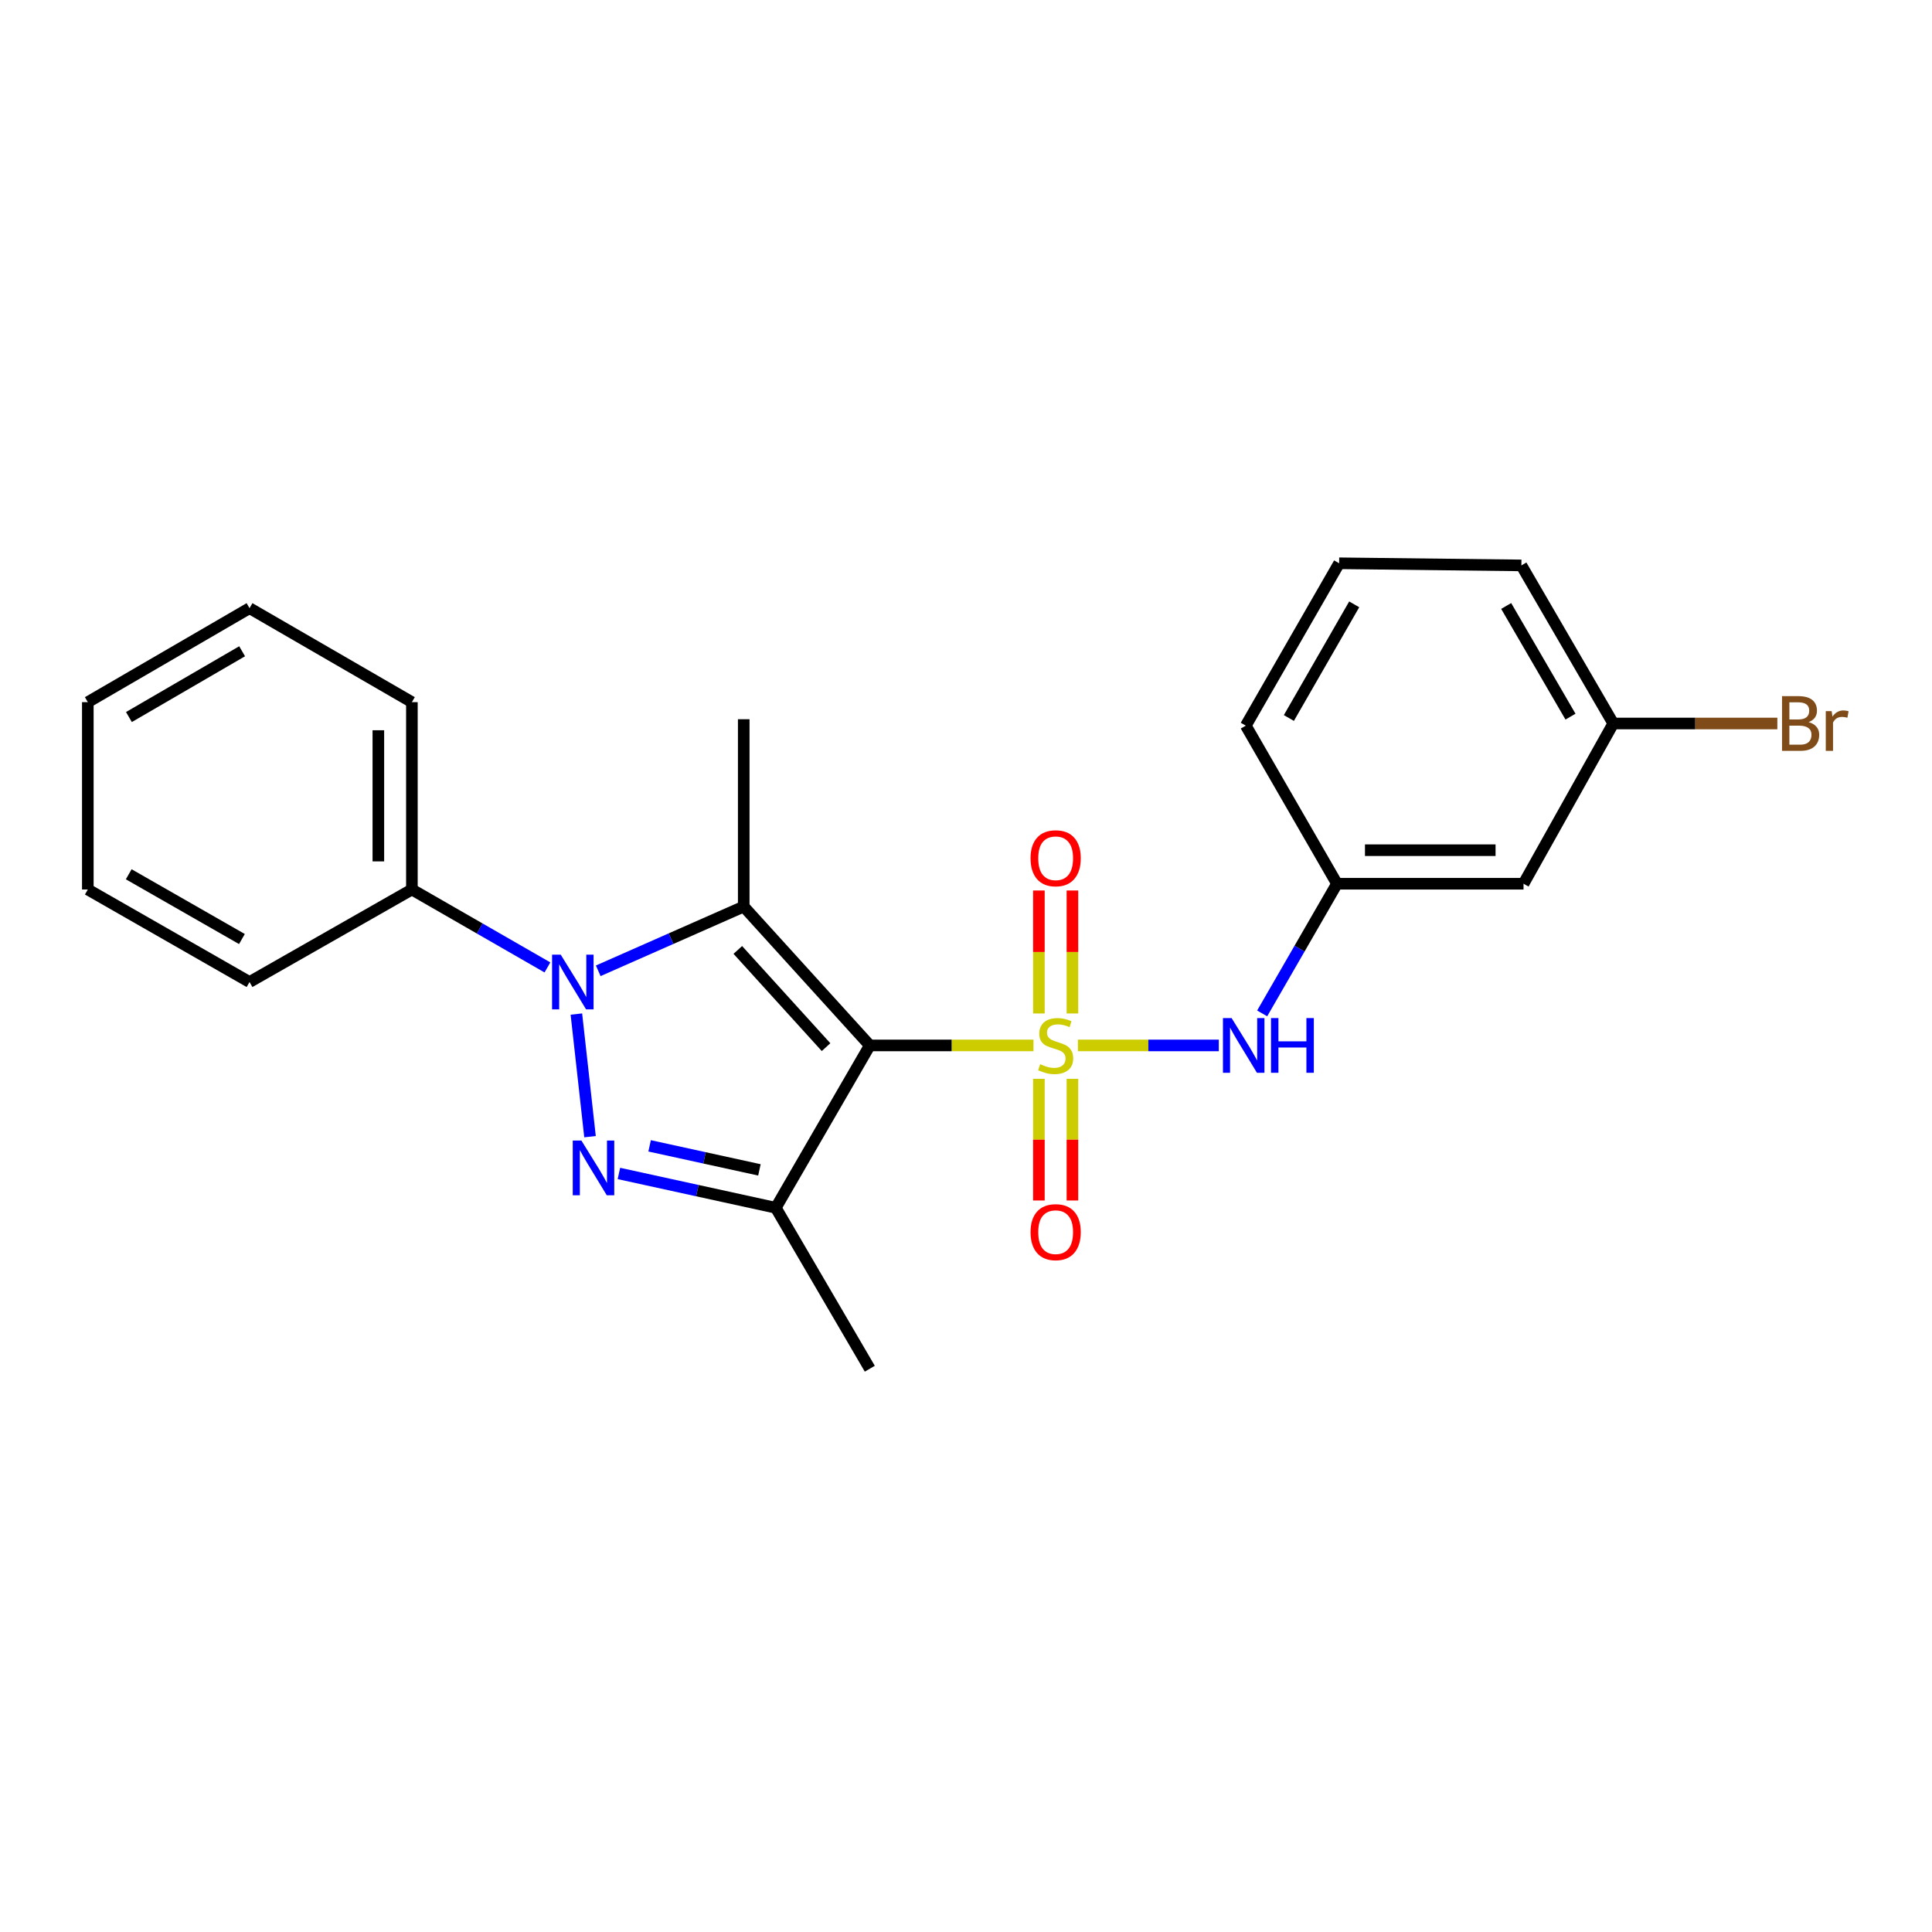 <?xml version='1.0' encoding='iso-8859-1'?>
<svg version='1.1' baseProfile='full'
              xmlns='http://www.w3.org/2000/svg'
                      xmlns:rdkit='http://www.rdkit.org/xml'
                      xmlns:xlink='http://www.w3.org/1999/xlink'
                  xml:space='preserve'
width='1000px' height='1000px' viewBox='0 0 1000 1000'>
<!-- END OF HEADER -->
<rect style='opacity:1.0;fill:#FFFFFF;stroke:none' width='1000' height='1000' x='0' y='0'> </rect>
<path class='bond-0' d='M 534.921,541.113 L 492.564,541.113' style='fill:none;fill-rule:evenodd;stroke:#CCCC00;stroke-width:6px;stroke-linecap:butt;stroke-linejoin:miter;stroke-opacity:1' />
<path class='bond-0' d='M 492.564,541.113 L 450.207,541.113' style='fill:none;fill-rule:evenodd;stroke:#000000;stroke-width:6px;stroke-linecap:butt;stroke-linejoin:miter;stroke-opacity:1' />
<path class='bond-5' d='M 557.919,541.113 L 594.384,541.113' style='fill:none;fill-rule:evenodd;stroke:#CCCC00;stroke-width:6px;stroke-linecap:butt;stroke-linejoin:miter;stroke-opacity:1' />
<path class='bond-5' d='M 594.384,541.113 L 630.849,541.113' style='fill:none;fill-rule:evenodd;stroke:#0000FF;stroke-width:6px;stroke-linecap:butt;stroke-linejoin:miter;stroke-opacity:1' />
<path class='bond-6' d='M 537.726,558.407 L 537.726,589.892' style='fill:none;fill-rule:evenodd;stroke:#CCCC00;stroke-width:6px;stroke-linecap:butt;stroke-linejoin:miter;stroke-opacity:1' />
<path class='bond-6' d='M 537.726,589.892 L 537.726,621.377' style='fill:none;fill-rule:evenodd;stroke:#FF0000;stroke-width:6px;stroke-linecap:butt;stroke-linejoin:miter;stroke-opacity:1' />
<path class='bond-6' d='M 555.086,558.407 L 555.086,589.892' style='fill:none;fill-rule:evenodd;stroke:#CCCC00;stroke-width:6px;stroke-linecap:butt;stroke-linejoin:miter;stroke-opacity:1' />
<path class='bond-6' d='M 555.086,589.892 L 555.086,621.377' style='fill:none;fill-rule:evenodd;stroke:#FF0000;stroke-width:6px;stroke-linecap:butt;stroke-linejoin:miter;stroke-opacity:1' />
<path class='bond-7' d='M 555.086,524.569 L 555.086,492.745' style='fill:none;fill-rule:evenodd;stroke:#CCCC00;stroke-width:6px;stroke-linecap:butt;stroke-linejoin:miter;stroke-opacity:1' />
<path class='bond-7' d='M 555.086,492.745 L 555.086,460.922' style='fill:none;fill-rule:evenodd;stroke:#FF0000;stroke-width:6px;stroke-linecap:butt;stroke-linejoin:miter;stroke-opacity:1' />
<path class='bond-7' d='M 537.726,524.569 L 537.726,492.745' style='fill:none;fill-rule:evenodd;stroke:#CCCC00;stroke-width:6px;stroke-linecap:butt;stroke-linejoin:miter;stroke-opacity:1' />
<path class='bond-7' d='M 537.726,492.745 L 537.726,460.922' style='fill:none;fill-rule:evenodd;stroke:#FF0000;stroke-width:6px;stroke-linecap:butt;stroke-linejoin:miter;stroke-opacity:1' />
<path class='bond-1' d='M 450.207,541.113 L 384.955,469.235' style='fill:none;fill-rule:evenodd;stroke:#000000;stroke-width:6px;stroke-linecap:butt;stroke-linejoin:miter;stroke-opacity:1' />
<path class='bond-1' d='M 427.566,541.999 L 381.89,491.685' style='fill:none;fill-rule:evenodd;stroke:#000000;stroke-width:6px;stroke-linecap:butt;stroke-linejoin:miter;stroke-opacity:1' />
<path class='bond-4' d='M 450.207,541.113 L 401.543,625.151' style='fill:none;fill-rule:evenodd;stroke:#000000;stroke-width:6px;stroke-linecap:butt;stroke-linejoin:miter;stroke-opacity:1' />
<path class='bond-2' d='M 384.955,469.235 L 347.301,485.86' style='fill:none;fill-rule:evenodd;stroke:#000000;stroke-width:6px;stroke-linecap:butt;stroke-linejoin:miter;stroke-opacity:1' />
<path class='bond-2' d='M 347.301,485.86 L 309.647,502.485' style='fill:none;fill-rule:evenodd;stroke:#0000FF;stroke-width:6px;stroke-linecap:butt;stroke-linejoin:miter;stroke-opacity:1' />
<path class='bond-11' d='M 384.955,469.235 L 384.955,372.274' style='fill:none;fill-rule:evenodd;stroke:#000000;stroke-width:6px;stroke-linecap:butt;stroke-linejoin:miter;stroke-opacity:1' />
<path class='bond-8' d='M 283.348,500.738 L 248.271,480.57' style='fill:none;fill-rule:evenodd;stroke:#0000FF;stroke-width:6px;stroke-linecap:butt;stroke-linejoin:miter;stroke-opacity:1' />
<path class='bond-8' d='M 248.271,480.57 L 213.194,460.401' style='fill:none;fill-rule:evenodd;stroke:#000000;stroke-width:6px;stroke-linecap:butt;stroke-linejoin:miter;stroke-opacity:1' />
<path class='bond-23' d='M 298.335,524.874 L 305.396,588.34' style='fill:none;fill-rule:evenodd;stroke:#0000FF;stroke-width:6px;stroke-linecap:butt;stroke-linejoin:miter;stroke-opacity:1' />
<path class='bond-3' d='M 320.349,607.382 L 360.946,616.267' style='fill:none;fill-rule:evenodd;stroke:#0000FF;stroke-width:6px;stroke-linecap:butt;stroke-linejoin:miter;stroke-opacity:1' />
<path class='bond-3' d='M 360.946,616.267 L 401.543,625.151' style='fill:none;fill-rule:evenodd;stroke:#000000;stroke-width:6px;stroke-linecap:butt;stroke-linejoin:miter;stroke-opacity:1' />
<path class='bond-3' d='M 336.239,593.089 L 364.657,599.309' style='fill:none;fill-rule:evenodd;stroke:#0000FF;stroke-width:6px;stroke-linecap:butt;stroke-linejoin:miter;stroke-opacity:1' />
<path class='bond-3' d='M 364.657,599.309 L 393.075,605.528' style='fill:none;fill-rule:evenodd;stroke:#000000;stroke-width:6px;stroke-linecap:butt;stroke-linejoin:miter;stroke-opacity:1' />
<path class='bond-13' d='M 401.543,625.151 L 450.207,708.447' style='fill:none;fill-rule:evenodd;stroke:#000000;stroke-width:6px;stroke-linecap:butt;stroke-linejoin:miter;stroke-opacity:1' />
<path class='bond-9' d='M 653.298,524.537 L 672.66,490.979' style='fill:none;fill-rule:evenodd;stroke:#0000FF;stroke-width:6px;stroke-linecap:butt;stroke-linejoin:miter;stroke-opacity:1' />
<path class='bond-9' d='M 672.66,490.979 L 692.022,457.421' style='fill:none;fill-rule:evenodd;stroke:#000000;stroke-width:6px;stroke-linecap:butt;stroke-linejoin:miter;stroke-opacity:1' />
<path class='bond-17' d='M 213.194,460.401 L 213.194,363.43' style='fill:none;fill-rule:evenodd;stroke:#000000;stroke-width:6px;stroke-linecap:butt;stroke-linejoin:miter;stroke-opacity:1' />
<path class='bond-17' d='M 195.835,445.856 L 195.835,377.976' style='fill:none;fill-rule:evenodd;stroke:#000000;stroke-width:6px;stroke-linecap:butt;stroke-linejoin:miter;stroke-opacity:1' />
<path class='bond-18' d='M 213.194,460.401 L 129.155,508.294' style='fill:none;fill-rule:evenodd;stroke:#000000;stroke-width:6px;stroke-linecap:butt;stroke-linejoin:miter;stroke-opacity:1' />
<path class='bond-10' d='M 692.022,457.421 L 788.578,457.421' style='fill:none;fill-rule:evenodd;stroke:#000000;stroke-width:6px;stroke-linecap:butt;stroke-linejoin:miter;stroke-opacity:1' />
<path class='bond-10' d='M 706.505,440.062 L 774.095,440.062' style='fill:none;fill-rule:evenodd;stroke:#000000;stroke-width:6px;stroke-linecap:butt;stroke-linejoin:miter;stroke-opacity:1' />
<path class='bond-16' d='M 692.022,457.421 L 644.824,375.591' style='fill:none;fill-rule:evenodd;stroke:#000000;stroke-width:6px;stroke-linecap:butt;stroke-linejoin:miter;stroke-opacity:1' />
<path class='bond-12' d='M 788.578,457.421 L 835.024,374.482' style='fill:none;fill-rule:evenodd;stroke:#000000;stroke-width:6px;stroke-linecap:butt;stroke-linejoin:miter;stroke-opacity:1' />
<path class='bond-14' d='M 835.024,374.482 L 877.488,374.482' style='fill:none;fill-rule:evenodd;stroke:#000000;stroke-width:6px;stroke-linecap:butt;stroke-linejoin:miter;stroke-opacity:1' />
<path class='bond-14' d='M 877.488,374.482 L 919.951,374.482' style='fill:none;fill-rule:evenodd;stroke:#7F4C19;stroke-width:6px;stroke-linecap:butt;stroke-linejoin:miter;stroke-opacity:1' />
<path class='bond-24' d='M 835.024,374.482 L 787.469,292.652' style='fill:none;fill-rule:evenodd;stroke:#000000;stroke-width:6px;stroke-linecap:butt;stroke-linejoin:miter;stroke-opacity:1' />
<path class='bond-24' d='M 812.882,370.93 L 779.594,313.649' style='fill:none;fill-rule:evenodd;stroke:#000000;stroke-width:6px;stroke-linecap:butt;stroke-linejoin:miter;stroke-opacity:1' />
<path class='bond-15' d='M 693.131,291.553 L 644.824,375.591' style='fill:none;fill-rule:evenodd;stroke:#000000;stroke-width:6px;stroke-linecap:butt;stroke-linejoin:miter;stroke-opacity:1' />
<path class='bond-15' d='M 700.935,312.81 L 667.12,371.637' style='fill:none;fill-rule:evenodd;stroke:#000000;stroke-width:6px;stroke-linecap:butt;stroke-linejoin:miter;stroke-opacity:1' />
<path class='bond-19' d='M 693.131,291.553 L 787.469,292.652' style='fill:none;fill-rule:evenodd;stroke:#000000;stroke-width:6px;stroke-linecap:butt;stroke-linejoin:miter;stroke-opacity:1' />
<path class='bond-21' d='M 213.194,363.43 L 129.155,314.786' style='fill:none;fill-rule:evenodd;stroke:#000000;stroke-width:6px;stroke-linecap:butt;stroke-linejoin:miter;stroke-opacity:1' />
<path class='bond-20' d='M 129.155,508.294 L 45.455,460.401' style='fill:none;fill-rule:evenodd;stroke:#000000;stroke-width:6px;stroke-linecap:butt;stroke-linejoin:miter;stroke-opacity:1' />
<path class='bond-20' d='M 125.222,486.043 L 66.631,452.518' style='fill:none;fill-rule:evenodd;stroke:#000000;stroke-width:6px;stroke-linecap:butt;stroke-linejoin:miter;stroke-opacity:1' />
<path class='bond-22' d='M 45.455,460.401 L 45.455,363.43' style='fill:none;fill-rule:evenodd;stroke:#000000;stroke-width:6px;stroke-linecap:butt;stroke-linejoin:miter;stroke-opacity:1' />
<path class='bond-25' d='M 129.155,314.786 L 45.455,363.43' style='fill:none;fill-rule:evenodd;stroke:#000000;stroke-width:6px;stroke-linecap:butt;stroke-linejoin:miter;stroke-opacity:1' />
<path class='bond-25' d='M 125.323,337.091 L 66.732,371.142' style='fill:none;fill-rule:evenodd;stroke:#000000;stroke-width:6px;stroke-linecap:butt;stroke-linejoin:miter;stroke-opacity:1' />
<path  class='atom-0' d='M 538.406 550.833
Q 538.726 550.953, 540.046 551.513
Q 541.366 552.073, 542.806 552.433
Q 544.286 552.753, 545.726 552.753
Q 548.406 552.753, 549.966 551.473
Q 551.526 550.153, 551.526 547.873
Q 551.526 546.313, 550.726 545.353
Q 549.966 544.393, 548.766 543.873
Q 547.566 543.353, 545.566 542.753
Q 543.046 541.993, 541.526 541.273
Q 540.046 540.553, 538.966 539.033
Q 537.926 537.513, 537.926 534.953
Q 537.926 531.393, 540.326 529.193
Q 542.766 526.993, 547.566 526.993
Q 550.846 526.993, 554.566 528.553
L 553.646 531.633
Q 550.246 530.233, 547.686 530.233
Q 544.926 530.233, 543.406 531.393
Q 541.886 532.513, 541.926 534.473
Q 541.926 535.993, 542.686 536.913
Q 543.486 537.833, 544.606 538.353
Q 545.766 538.873, 547.686 539.473
Q 550.246 540.273, 551.766 541.073
Q 553.286 541.873, 554.366 543.513
Q 555.486 545.113, 555.486 547.873
Q 555.486 551.793, 552.846 553.913
Q 550.246 555.993, 545.886 555.993
Q 543.366 555.993, 541.446 555.433
Q 539.566 554.913, 537.326 553.993
L 538.406 550.833
' fill='#CCCC00'/>
<path  class='atom-3' d='M 290.23 494.134
L 299.51 509.134
Q 300.43 510.614, 301.91 513.294
Q 303.39 515.974, 303.47 516.134
L 303.47 494.134
L 307.23 494.134
L 307.23 522.454
L 303.35 522.454
L 293.39 506.054
Q 292.23 504.134, 290.99 501.934
Q 289.79 499.734, 289.43 499.054
L 289.43 522.454
L 285.75 522.454
L 285.75 494.134
L 290.23 494.134
' fill='#0000FF'/>
<path  class='atom-4' d='M 300.935 590.343
L 310.215 605.343
Q 311.135 606.823, 312.615 609.503
Q 314.095 612.183, 314.175 612.343
L 314.175 590.343
L 317.935 590.343
L 317.935 618.663
L 314.055 618.663
L 304.095 602.263
Q 302.935 600.343, 301.695 598.143
Q 300.495 595.943, 300.135 595.263
L 300.135 618.663
L 296.455 618.663
L 296.455 590.343
L 300.935 590.343
' fill='#0000FF'/>
<path  class='atom-6' d='M 637.474 526.953
L 646.754 541.953
Q 647.674 543.433, 649.154 546.113
Q 650.634 548.793, 650.714 548.953
L 650.714 526.953
L 654.474 526.953
L 654.474 555.273
L 650.594 555.273
L 640.634 538.873
Q 639.474 536.953, 638.234 534.753
Q 637.034 532.553, 636.674 531.873
L 636.674 555.273
L 632.994 555.273
L 632.994 526.953
L 637.474 526.953
' fill='#0000FF'/>
<path  class='atom-6' d='M 657.874 526.953
L 661.714 526.953
L 661.714 538.993
L 676.194 538.993
L 676.194 526.953
L 680.034 526.953
L 680.034 555.273
L 676.194 555.273
L 676.194 542.193
L 661.714 542.193
L 661.714 555.273
L 657.874 555.273
L 657.874 526.953
' fill='#0000FF'/>
<path  class='atom-7' d='M 533.406 637.759
Q 533.406 630.959, 536.766 627.159
Q 540.126 623.359, 546.406 623.359
Q 552.686 623.359, 556.046 627.159
Q 559.406 630.959, 559.406 637.759
Q 559.406 644.639, 556.006 648.559
Q 552.606 652.439, 546.406 652.439
Q 540.166 652.439, 536.766 648.559
Q 533.406 644.679, 533.406 637.759
M 546.406 649.239
Q 550.726 649.239, 553.046 646.359
Q 555.406 643.439, 555.406 637.759
Q 555.406 632.199, 553.046 629.399
Q 550.726 626.559, 546.406 626.559
Q 542.086 626.559, 539.726 629.359
Q 537.406 632.159, 537.406 637.759
Q 537.406 643.479, 539.726 646.359
Q 542.086 649.239, 546.406 649.239
' fill='#FF0000'/>
<path  class='atom-8' d='M 533.406 444.231
Q 533.406 437.431, 536.766 433.631
Q 540.126 429.831, 546.406 429.831
Q 552.686 429.831, 556.046 433.631
Q 559.406 437.431, 559.406 444.231
Q 559.406 451.111, 556.006 455.031
Q 552.606 458.911, 546.406 458.911
Q 540.166 458.911, 536.766 455.031
Q 533.406 451.151, 533.406 444.231
M 546.406 455.711
Q 550.726 455.711, 553.046 452.831
Q 555.406 449.911, 555.406 444.231
Q 555.406 438.671, 553.046 435.871
Q 550.726 433.031, 546.406 433.031
Q 542.086 433.031, 539.726 435.831
Q 537.406 438.631, 537.406 444.231
Q 537.406 449.951, 539.726 452.831
Q 542.086 455.711, 546.406 455.711
' fill='#FF0000'/>
<path  class='atom-15' d='M 936.135 373.762
Q 938.855 374.522, 940.215 376.202
Q 941.615 377.842, 941.615 380.282
Q 941.615 384.202, 939.095 386.442
Q 936.615 388.642, 931.895 388.642
L 922.375 388.642
L 922.375 360.322
L 930.735 360.322
Q 935.575 360.322, 938.015 362.282
Q 940.455 364.242, 940.455 367.842
Q 940.455 372.122, 936.135 373.762
M 926.175 363.522
L 926.175 372.402
L 930.735 372.402
Q 933.535 372.402, 934.975 371.282
Q 936.455 370.122, 936.455 367.842
Q 936.455 363.522, 930.735 363.522
L 926.175 363.522
M 931.895 385.442
Q 934.655 385.442, 936.135 384.122
Q 937.615 382.802, 937.615 380.282
Q 937.615 377.962, 935.975 376.802
Q 934.375 375.602, 931.295 375.602
L 926.175 375.602
L 926.175 385.442
L 931.895 385.442
' fill='#7F4C19'/>
<path  class='atom-15' d='M 948.055 368.082
L 948.495 370.922
Q 950.655 367.722, 954.175 367.722
Q 955.295 367.722, 956.815 368.122
L 956.215 371.482
Q 954.495 371.082, 953.535 371.082
Q 951.855 371.082, 950.735 371.762
Q 949.655 372.402, 948.775 373.962
L 948.775 388.642
L 945.015 388.642
L 945.015 368.082
L 948.055 368.082
' fill='#7F4C19'/>
</svg>
